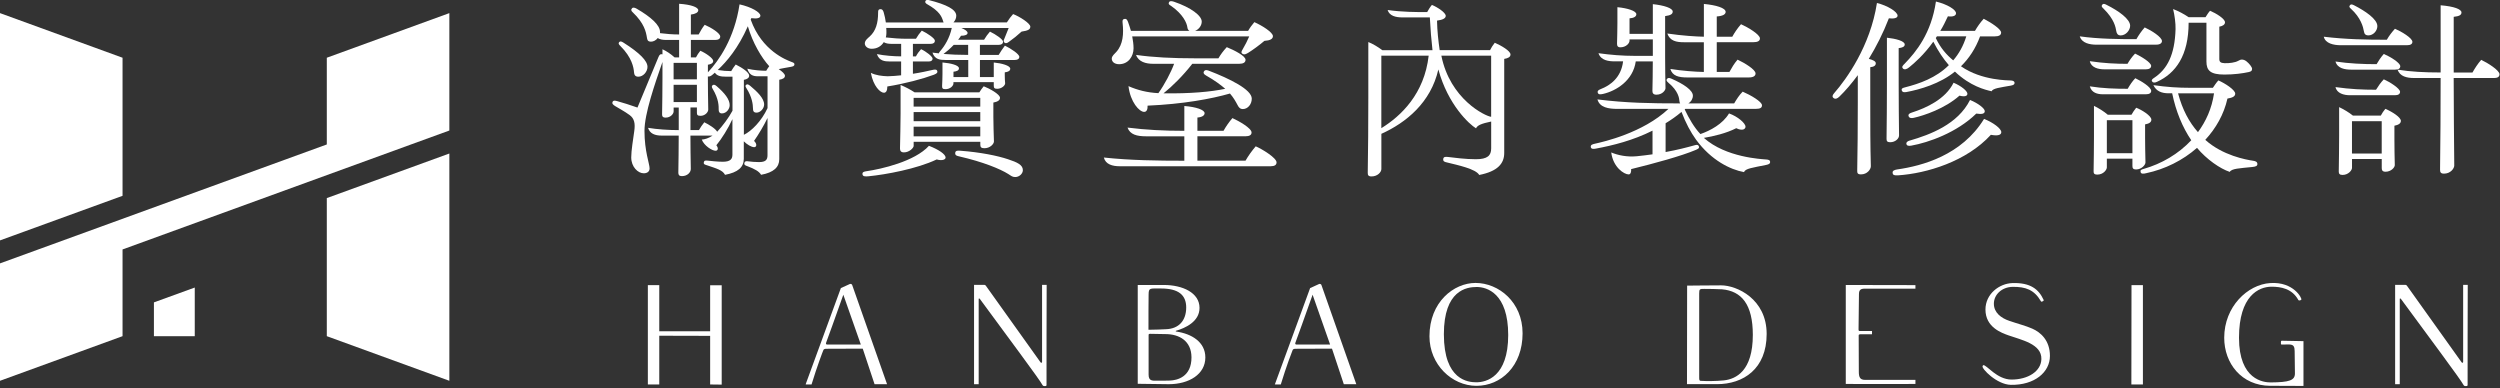 <svg width="734" height="114" viewBox="0 0 734 114" fill="none" xmlns="http://www.w3.org/2000/svg">
<rect x="0" y="0" width="734" height="114" fill="#333333" stroke="none"/>
<g clip-path="url(#clip0_1_2)">
<path d="M193.56 112.88H190.21V83.71H193.56V97.26H208.5V83.75H211.89V112.92L208.5 112.88V98.61L193.56 98.57V112.88Z" fill="white"/>
<path d="M249.6 83.35C249.96 83.35 250.16 83.47 250.24 83.79L260.44 112.8H256.77L253.3 102.36C249.11 102.36 242.97 102.4 242.58 102.4C242.19 102.4 241.82 102.52 241.74 102.8C241.58 103.16 239.91 107.5 238.27 112.88C235.28 112.92 237.04 112.8 236.55 112.8L246.88 84.58L249.59 83.35H249.6ZM242.58 100.52C242.38 100.92 242.58 101.16 242.82 101.16H252.74L247.6 86.53C245.65 91.99 242.78 100.12 242.58 100.52Z" fill="white"/>
<path d="M288.85 83.63C289.17 83.63 289.33 83.71 289.49 83.95C289.73 84.27 305.27 106.07 305.51 106.39C305.67 106.59 305.95 106.55 305.95 106.27V83.63H307.3C307.3 86.86 307.22 110.77 307.26 111.45V113C307.26 113.24 307.18 113.36 306.79 113.36C306.31 113.36 306.23 113.28 306.07 113.04C305.19 111.36 295.55 98.49 287.66 87.73C287.62 87.65 287.34 87.53 287.34 87.77V112.8H285.98V83.63H288.85Z" fill="white"/>
<path d="M334.05 83.67H341.7C347.2 83.67 352.18 85.94 352.18 90.4C352.18 94.47 347.92 96.34 345.32 97.1C345.12 97.14 345.16 97.3 345.32 97.34C349.86 97.98 353.89 100.41 353.89 104.95C353.89 109.85 349.15 112.8 343.13 112.8C341.22 112.8 335.28 112.68 334.04 112.68V83.67H334.05ZM337.23 86.5C337.19 88.53 337.19 93.36 337.19 96.82C339.14 96.82 341.33 96.7 342.29 96.66C346.23 96.54 348.27 93.99 348.27 90.28C348.27 86.57 345.96 84.7 340.86 84.7C337.51 84.7 337.27 84.46 337.23 86.49V86.5ZM337.23 110.01C337.23 111.89 338.35 111.77 339.62 111.77C341.17 111.77 342.57 111.77 343.52 111.73C345.51 111.65 349.86 110.73 349.82 104.87C349.78 100.12 346.27 98.09 342.17 98.09C340.73 98.09 337.98 98.01 337.67 98.01C337.36 98.01 337.23 98.09 337.23 98.37V110V110.01Z" fill="white"/>
<path d="M387.37 83.35C387.73 83.35 387.93 83.47 388.01 83.79L398.21 112.8H394.54L391.07 102.36C386.88 102.36 380.74 102.4 380.35 102.4C379.96 102.4 379.59 102.52 379.51 102.8C379.35 103.16 377.68 107.5 376.04 112.88C373.05 112.92 374.81 112.8 374.32 112.8L384.65 84.58L387.36 83.35H387.37ZM380.36 100.52C380.16 100.92 380.36 101.16 380.6 101.16H390.52L385.38 86.53C383.43 91.99 380.56 100.12 380.36 100.52Z" fill="white"/>
<path d="M447.03 97.86C447.03 107.5 440.69 113.28 433.48 113.28C426.27 113.28 419.69 107.02 419.69 98.73C419.69 88.65 426.86 83.07 433.2 83.07C440.01 83.07 447.03 88.69 447.03 97.86ZM423.92 98.13C423.92 111.72 431.13 112.24 433.49 112.24C436.32 112.24 442.81 110.69 442.81 98.37C442.81 86.05 436.51 84.26 433.56 84.26C430.61 84.26 423.92 85.18 423.92 98.13Z" fill="white"/>
<path d="M495.3 112.8L495.34 83.86C496.69 83.86 501.48 83.78 505.34 83.78C509.92 83.78 518.69 87.77 518.69 98.05C518.69 108.33 511.83 112.79 504.1 112.79H495.29L495.3 112.8ZM506.14 111.68C509.73 111.28 514.63 108.89 514.63 98.33C514.63 89.36 511.32 85.45 505.58 84.94C504.59 84.86 501.44 84.82 500.44 84.82C499.05 84.82 498.88 84.82 498.88 86.18V110.05C498.88 111.89 498.8 111.84 500 111.84C500.72 111.92 503.83 111.92 506.14 111.68Z" fill="white"/>
<path d="M541.92 83.67L562.37 83.71V84.75H547.54C546.35 84.75 545.79 85.07 545.79 86.34C545.79 87.14 545.67 96.38 545.67 96.66C545.67 97.02 545.71 97.18 545.99 97.18H549.62V98.14H546.15C545.95 98.14 545.71 98.22 545.71 98.46L545.75 109.1C545.75 110.65 546.03 111.53 547.58 111.53H562.37V112.73C562.17 112.77 543.24 112.73 541.92 112.73V83.67Z" fill="white"/>
<path d="M599.99 88.01C600.07 88.21 600.03 88.29 599.91 88.37C599.71 88.45 599.35 88.77 599.19 88.41C597.24 85.06 594.69 84.18 590.94 84.22C587.71 84.26 585.4 86.53 585.4 89.16C585.4 91.79 587.51 93.39 589.98 94.22C592.53 95.1 594.68 95.61 596.68 96.49C599.15 97.57 601.86 99.96 601.86 104.5C601.86 109.28 597.36 113.11 590.38 112.99C586.24 112.91 581.69 108.17 582.09 107.49C582.21 107.29 582.17 107.25 582.29 107.21C583.25 107.05 586.28 111.44 590.58 111.44C595.44 111.44 599.27 109.01 599.35 105.42C599.47 100.96 593.45 99.8 589.66 98.45C587.67 97.73 582.93 96.1 582.93 90.88C582.93 86.3 586.99 83.23 590.86 83.11C596.12 82.95 598.55 84.9 599.99 88.01Z" fill="white"/>
<path d="M629.16 112.88H625.77L625.81 83.71H629.16V112.88Z" fill="white"/>
<path d="M666.58 113.28C658.09 113.24 653.03 106.67 653.03 99.17C653.03 90 659.92 83.55 666.5 83.11C673.47 82.63 675.95 87.69 675.67 87.97C675.51 88.13 675.39 88.17 675.19 88.21C675.03 88.25 674.87 88.21 674.75 88.01C672.96 84.78 669.73 84.15 666.82 84.18C663.23 84.22 657.37 86.77 657.37 99.17C657.37 111.57 664.63 112.28 666.66 112.28C672.16 112.24 673.79 111.68 673.79 109.65C673.79 108.26 673.71 104.23 673.71 103.07C673.71 100.56 672.31 101.24 669.96 101.16C669.72 101.16 669.68 101.08 669.68 100.92V100.36C669.68 100.16 669.76 100.04 669.96 100.04L676.3 100.16V113.31L666.57 113.27L666.58 113.28Z" fill="white"/>
<path d="M706.08 83.63C706.4 83.63 706.56 83.71 706.72 83.95C706.96 84.27 722.5 106.07 722.74 106.39C722.9 106.59 723.18 106.55 723.18 106.27V83.63H724.53C724.53 86.86 724.45 110.77 724.49 111.45V113C724.49 113.24 724.41 113.36 724.02 113.36C723.54 113.36 723.46 113.28 723.3 113.04C722.42 111.36 712.78 98.49 704.89 87.73C704.85 87.65 704.57 87.53 704.57 87.77V112.8H703.21V83.63H706.08Z" fill="white"/>
<path d="M95.95 16.95V42.41L0 77.33V84.08V86.34V111.8L35.98 98.7V73.24L131.93 38.32V31.56V29.31V3.85L95.95 16.95Z" fill="white"/>
<path d="M95.95 98.7L131.93 111.8V45.07L95.95 58.16V98.7Z" fill="white"/>
<path d="M35.98 16.95L0 3.85V70.58L35.98 57.49V16.95Z" fill="white"/>
<path d="M45.19 98.7H57.18V84.42L45.19 88.78V98.7Z" fill="white"/>
<path d="M233.24 18.9C233.24 19.4 232.8 19.51 232.24 19.62C230.8 19.9 229.52 20.07 228.63 20.29C229.68 21.01 230.46 21.73 230.46 22.24C230.46 22.85 229.91 23.24 228.79 23.41V46.76C228.79 49.04 227.18 50.65 223.45 51.32C222.89 50.32 221.56 49.6 219.51 48.82C218.9 48.6 218.4 48.48 218.56 47.82C218.67 47.32 219.06 47.26 219.73 47.37C220.56 47.48 221.68 47.59 222.84 47.59C224.79 47.59 225.34 46.92 225.34 45.59V34.64C224.23 36.97 222.67 39.53 221.39 41.37C222.39 42.32 222.11 43.21 221.44 43.21C220.61 43.21 219.33 42.43 218.38 41.49V46.61C218.38 49.11 216.66 50.61 212.87 51.33C212.15 49.94 210.42 49.49 207.64 48.55C206.98 48.33 206.53 48.27 206.64 47.66C206.75 47.1 207.08 47.1 207.75 47.16C208.75 47.27 210.75 47.49 212.2 47.49C214.48 47.49 215.04 46.66 215.04 45.38V34.98C213.76 37.76 211.87 40.76 210.32 42.65C211.04 43.54 210.76 44.26 210.1 44.26C209.05 44.26 206.71 42.76 206.04 40.98C206.93 40.93 208.04 40.59 209.21 39.81H202.71C202.71 43.04 202.76 46.04 202.82 49.6C202.82 50.6 201.82 51.71 200.21 51.71C199.38 51.71 199.16 51.32 199.16 50.71C199.21 47.09 199.27 43.87 199.27 39.81H194.27C192.32 39.81 190.77 39.25 190.27 37.53C192.88 37.97 196.22 38.2 199.28 38.2V31.58H197.78V32.69C197.78 33.47 196.83 34.53 195.44 34.53C194.5 34.53 194.39 34.09 194.39 33.53C194.44 30.08 194.5 26.86 194.5 22.86V18.19C192.22 24.75 189.22 33.37 189.22 38.43C189.22 44.43 190.72 48.1 190.72 49.44C190.72 50.39 190 50.88 189 50.88C187.33 50.88 185.33 49.04 185.33 46.21C185.33 44.21 185.89 40.87 186.22 38.48C186.55 36.2 186.22 34.76 184.83 33.76C183.22 32.59 181.66 31.81 180.6 31.14C179.99 30.75 179.6 30.42 179.88 29.86C180.1 29.42 180.6 29.53 181.21 29.69C182.88 30.13 185.05 30.86 187.16 31.58C188.88 27.41 191.39 21.35 193.33 16.74C193.66 15.96 193.94 15.8 194.5 15.96V14.46C195.72 15.02 196.95 15.85 198.06 16.85H199.39V11.73H195.67C194.67 11.73 193.78 11.62 193.11 11.17C192.61 11.84 191.83 12.23 191.16 12.23C190.11 12.23 190.05 11.67 189.94 11.06C189.66 9.34 189.16 6.84 185.77 3.61C185.33 3.22 185.16 2.83 185.6 2.39C185.94 2.06 186.55 2.34 186.94 2.56C191.16 5.01 193.78 7.4 193.78 9.34V9.73C195.56 9.95 197.39 10.12 199.39 10.12V1.11C202.84 1.33 205.01 2.11 205.01 3C205.01 3.66 204.18 4.11 202.84 4.28V10.12H205.12C205.62 9.17 206.23 8.12 206.9 7.28C208.74 8.06 211.46 9.73 211.46 10.73C211.46 11.4 210.9 11.73 209.96 11.73H202.84V16.85H204.34C204.67 16.18 205.12 15.52 205.62 14.9C207.29 15.62 209.4 17.13 209.4 17.9C209.4 18.51 208.79 18.85 207.84 19.01V21.24C211.07 17.79 215.62 11.29 217.13 1.28C220.63 2.06 223.25 3.61 223.25 4.61C223.25 5.33 222.25 5.56 220.58 5.33L220.41 5.77C223.69 14.95 230.92 17.61 232.36 18.17C232.97 18.39 233.25 18.51 233.25 18.89L233.24 18.9ZM182.15 13.51C181.76 13.12 181.43 12.78 181.82 12.34C182.1 12.06 182.43 12.12 183.04 12.51C187.88 15.57 190.1 17.9 190.1 19.63C190.1 21.08 188.82 22.52 187.43 22.52C186.43 22.52 186.21 21.91 186.15 21.24C186.04 19.8 185.54 16.9 182.15 13.51ZM204.61 18.45H197.77V23.29H204.61V18.45ZM197.77 24.9V29.96H204.61V24.9H197.77ZM215.06 32.52V22.51H213.12C211.62 22.51 210.5 22.29 209.89 21.34C209.61 21.56 209.33 21.78 209.11 22C208.72 22.34 208.22 22.56 207.83 22.44V22.55C207.83 25.89 207.89 29.22 207.94 32.17C207.94 32.95 207 34.01 205.66 34.01C204.77 34.01 204.61 33.67 204.61 33.12V31.56H202.72V38.18H205.22C205.66 37.4 206.11 36.74 206.78 35.9C208.17 36.57 210.11 37.79 210.56 38.68C212 37.18 214.01 34.51 215.06 32.51V32.52ZM214.23 30.91C214.23 31.96 213.29 33.3 211.95 33.3C211.29 33.3 211.01 32.85 211.01 32.3C211.01 31.13 211.06 29.13 209.23 26.07C208.95 25.63 208.9 25.24 209.23 25.01C209.51 24.79 209.9 24.84 210.4 25.29C212.79 27.35 214.24 29.18 214.24 30.91H214.23ZM218.4 39.58C220.62 38.52 223.57 35.58 225.35 31.74V22.4H222.57C220.96 22.4 220.01 21.96 219.4 20.17C221.34 20.62 223.51 20.78 224.96 20.78C225.24 20.28 225.52 19.89 225.85 19.44C223.57 16.94 220.96 12.55 219.57 7.71C216.73 14.16 213.4 18.05 210.73 20.55C212.06 20.77 213.4 20.88 214.68 20.88C215.07 20.22 215.51 19.55 216.01 18.94C218.01 19.94 219.96 21.27 219.96 22.22C219.96 22.83 219.4 23.27 218.4 23.44V39.57V39.58ZM224.35 30.68C224.35 31.85 223.24 33.07 222.13 33.07C221.24 33.07 221.07 32.57 221.07 31.79C221.07 30.68 220.79 28.46 219.18 25.95C218.96 25.56 218.68 25.23 219.07 24.9C219.41 24.62 219.74 24.79 220.24 25.18C222.3 26.9 224.35 28.85 224.35 30.68Z" fill="white"/>
<path d="M277.63 46.25C277.63 46.81 276.69 47.3 275.02 46.81C269.18 49.59 260.06 51.26 254.95 51.76C254.12 51.82 253.34 51.87 253.23 51.2C253.12 50.54 253.62 50.37 254.45 50.26C258.68 49.65 268.57 47.42 272.74 42.81C275.63 43.92 277.63 45.31 277.63 46.26V46.25ZM302.49 7.89C302.49 8.61 301.88 9 299.93 9.28C298.65 10.45 297.54 11.34 296.37 12.17C295.98 12.45 295.48 12.89 294.98 12.56C294.48 12.23 294.7 11.78 294.87 11.39C295.31 10.28 295.7 9.39 296.15 8.22H282.25C283.36 8.67 284.08 9.17 284.08 9.67C284.08 10.17 283.42 10.5 282.14 10.5C281.92 10.89 281.64 11.28 281.31 11.67H288.92C289.48 10.72 289.98 10.06 290.65 9.28C292.37 10.11 294.49 11.56 294.49 12.23C294.49 12.84 294.04 13.17 293.21 13.17H287.7V16.12H293.21C293.82 15.12 294.32 14.34 295.04 13.4C296.88 14.29 299.27 15.9 299.27 16.68C299.27 17.29 298.77 17.62 297.77 17.62H287.71V22.63H291.77V18.35C294.05 18.57 296.61 19.24 296.61 20.18C296.61 20.79 296 21.13 295 21.24V22.18C295 23.01 295.05 23.74 295.11 24.46C295.11 25.13 294.05 26.07 292.77 26.07C291.94 26.07 291.77 25.79 291.77 25.12V24.12H279.93V24.51C279.93 25.18 278.99 26.18 277.6 26.18C276.71 26.18 276.6 25.9 276.6 25.23C276.65 24.18 276.71 22.9 276.71 21.67V18.34C279.1 18.56 281.55 19.12 281.55 20.06C281.55 20.67 280.94 20.95 279.94 21.06V22.62H284.28V17.61H277.61C276.05 17.61 274.44 17.5 273.77 15.44C274.33 15.5 274.94 15.61 275.66 15.66C275.66 15.49 275.83 15.27 276.1 14.94C277.32 13.55 278.82 11.16 279.44 8.21H260.2C260.25 8.71 260.25 9.16 260.25 9.66C260.25 10.1 260.2 10.55 260.08 10.99C262.02 11.21 264.19 11.38 266.2 11.38H268.92C269.48 10.43 269.97 9.77 270.64 8.99C272.36 9.82 274.48 11.27 274.48 11.94C274.48 12.55 274.04 12.88 273.2 12.88H268.03V16.55H268.92C269.36 15.72 269.81 15.11 270.42 14.44C271.92 15.11 273.81 16.61 273.81 17.22C273.81 17.72 273.42 18.05 272.7 18.05H268.03V21.66C270.25 21.33 272.25 20.88 273.7 20.55C274.43 20.38 274.98 20.33 275.15 20.77C275.37 21.33 275.04 21.6 274.2 21.94C270.92 23.16 265.75 24.55 260.52 25.39C260.52 26.56 260.19 27.23 259.52 27.23C258.46 27.23 256.41 25.34 255.68 21.39C257.12 22.11 258.91 22.34 260.63 22.39C261.91 22.34 263.24 22.28 264.57 22.11V18.05H261.24C259.74 18.05 258.13 17.88 257.46 15.88C259.57 16.32 262.47 16.55 264.58 16.55V12.88H261.97C261.08 12.88 260.19 12.83 259.47 12.38C258.75 13.55 257.53 14.32 255.91 14.32C254.69 14.32 253.91 13.54 253.91 12.76C253.91 11.87 254.74 11.26 255.36 10.7C257.14 9.09 257.81 6.75 257.81 3.75C257.81 3.25 257.81 2.75 258.42 2.7C259.09 2.64 259.31 3.14 259.47 3.7C259.75 4.59 259.92 5.59 260.08 6.59H277.04L276.93 6.31C276.49 4.92 275.98 3.36 272.15 1.19C271.76 0.97 271.54 0.69 271.7 0.3C271.87 -0.03 272.26 -0.09 272.7 0.02C277.98 1.35 280.76 2.8 280.76 4.63C280.76 5.35 280.43 6.08 279.93 6.58H295.61C296.22 5.63 296.83 4.8 297.45 4.13C299.34 4.85 302.51 6.85 302.51 7.85L302.49 7.89ZM291.65 30.13V34.3C291.65 36.91 291.76 39.19 291.82 41.52C291.82 42.3 290.65 43.52 289.04 43.52C288.15 43.52 287.82 43.25 287.82 42.52V41.63H268.25V42.85C268.25 43.41 266.97 44.74 265.41 44.74C264.47 44.74 264.24 44.24 264.24 43.57C264.29 40.34 264.41 37.01 264.41 33.39V24.94C265.85 25.55 267.25 26.27 268.52 27.11H287.54C287.93 26.5 288.32 25.89 288.82 25.33C290.43 25.94 293.6 27.66 293.6 28.72C293.6 29.44 292.88 29.89 291.66 30.11L291.65 30.13ZM287.81 28.74H268.24V31.3H287.81V28.74ZM268.24 32.91V35.58H287.81V32.91H268.24ZM268.24 40.03H287.81V37.19H268.24V40.03ZM284.25 13.17H280.02C278.97 14.28 277.85 15.23 277.02 15.84C279.02 16.01 281.47 16.12 284.25 16.12V13.17ZM300.32 49.92C300.32 51.03 299.21 51.98 298.09 51.98C297.26 51.98 296.98 51.7 296.03 51.09C293.64 49.59 288.64 47.53 281.63 45.92C280.91 45.75 280.35 45.64 280.46 44.81C280.57 44.15 281.29 44.2 282.02 44.26C287.8 44.7 292.81 45.7 295.97 46.76C298.69 47.65 300.31 48.43 300.31 49.93L300.32 49.92Z" fill="white"/>
<path d="M374.79 47.7C374.79 48.42 374.23 48.81 373.07 48.81H328.76C326.59 48.81 324.59 48.25 324.09 46.25C331.82 47.08 339.88 47.19 347.72 47.19V40.02H336.49C333.82 40.02 331.77 39.52 331.04 37.46C336.43 38.13 341.66 38.41 347.72 38.41V31.12C351.17 31.4 353.67 32.23 353.67 33.23C353.67 33.9 352.95 34.4 351.56 34.51V38.4H359.23C360.01 37.01 360.84 35.84 361.84 34.67C363.68 35.5 367.46 37.62 367.46 38.9C367.46 39.62 366.85 40.01 365.68 40.01H351.56V47.18H365.68C366.51 45.74 367.57 44.24 368.68 42.96C370.52 43.74 374.8 46.35 374.8 47.68L374.79 47.7ZM326.42 17.17C326.42 16.45 327.25 15.78 327.76 15.23C329.76 13 329.93 9.89 329.6 6.78C329.54 6.22 329.49 5.67 330.15 5.56C330.76 5.45 330.98 5.89 331.21 6.5C331.49 7.28 331.77 8.11 332.04 9.06H349.22C348.83 8.84 348.66 8.45 348.61 8.01C348.44 6.73 347.33 4.17 343.83 1.73C343.38 1.45 342.94 1.23 343.22 0.67C343.44 0.23 343.94 0.28 344.66 0.5C349.72 2.22 352.83 4.61 352.83 6.34C352.83 7.51 352 8.62 350.88 9.06H366.45C366.95 8.17 367.56 7.34 368.28 6.5C370.56 7.5 373.73 9.5 373.73 10.61C373.73 11.44 372.9 11.89 371.23 12C369.73 13.28 367.73 14.72 366.56 15.45C365.9 15.84 365.39 16.17 364.78 15.79C364.28 15.45 364.5 15.06 364.89 14.4C365.5 13.4 366.28 11.84 366.78 10.68H332.42C332.64 11.85 332.81 13.07 332.81 14.18C332.81 16.57 331.25 18.85 328.58 18.85C327.25 18.85 326.41 18.18 326.41 17.18L326.42 17.17ZM361.11 27.46C355.72 29.02 347.32 30.57 336.93 31.02C336.98 32.02 336.71 32.85 335.93 32.85C334.49 32.85 331.87 29.96 331.32 25.29C333.99 26.46 336.77 27.18 340.1 27.35C341.94 24.79 343.83 21.18 344.72 18.73H338.55C336.44 18.73 334.27 18.17 333.55 16.12C338.5 16.84 344.34 17.12 350.84 17.12H357.73C358.45 15.9 359.07 15.06 360.18 13.84C362.35 14.73 365.69 16.4 365.69 17.56C365.69 18.34 365.02 18.73 363.85 18.73H350.06C347.34 22.23 344.17 25.35 341.61 27.4C349.5 27.51 355.51 26.96 359.73 26.07C358.45 24.96 356.67 23.62 354.12 22.18C353.45 21.79 353.23 21.46 353.45 21.01C353.67 20.57 354.12 20.45 354.84 20.73C361.07 23.12 367.52 26.29 367.52 28.96C367.52 30.68 366.3 32.02 364.91 32.02C364.08 32.02 363.69 31.52 363.35 30.85C362.79 29.8 362.18 28.68 361.12 27.46H361.11Z" fill="white"/>
<path d="M443.48 16.01C443.48 16.73 442.76 17.12 441.64 17.29V44.92C441.64 48.03 439.69 50.31 434.3 51.37C433.3 49.59 428.01 48.48 424.85 47.7C424.13 47.53 423.63 47.42 423.74 46.64C423.85 45.98 424.41 46.03 425.08 46.08C426.86 46.3 430.3 46.75 433.31 46.75C436.76 46.75 437.81 45.64 437.81 43.58V35.68C434.92 36.29 433.75 36.79 433.36 37.68C431.41 36.51 425.13 30.79 422.3 20.39C420.08 30.12 412.85 36.01 405.57 39.29V49.63C405.57 50.52 404.46 51.8 402.68 51.8C401.74 51.8 401.57 51.41 401.57 50.74C401.68 43.68 401.74 36.84 401.74 28.39V12.34C403.02 12.84 404.58 13.78 405.85 14.73H420.58C420.25 11.95 419.97 8.45 419.8 5.11H411.74C409.9 5.11 407.96 4.72 407.4 2.94C411.85 3.55 415.63 3.55 419.02 3.55C419.41 2.83 419.85 2.1 420.41 1.44C422.13 2.16 424.47 3.72 424.47 4.66C424.47 5.33 423.69 5.83 421.91 6.05C421.97 9.16 422.3 12.05 422.69 14.72H437.48C437.87 13.94 438.26 13.33 438.87 12.55C440.76 13.38 443.48 14.94 443.48 16V16.01ZM405.56 37.63C411.34 34.07 418.18 27.57 419.46 16.34H405.56V37.63ZM423.18 16.34C425.74 29.13 436.03 34.08 437.8 34.3V16.34H423.18Z" fill="white"/>
<path d="M519.72 47.53C519.72 48.03 519.39 48.25 518.55 48.42C514.49 49.25 512.43 49.47 512.04 50.53C508.04 49.81 502.42 47.08 497.97 41.02C496.36 38.79 494.91 36.07 493.69 32.85C492.19 34.13 490.58 35.24 489.02 36.19V44.64C492.41 44.03 495.41 43.25 497.58 42.64C498.3 42.42 498.63 42.53 498.8 42.98C498.97 43.48 498.69 43.64 497.97 43.98C493.69 45.81 485.46 48.04 478.9 49.65C478.96 50.38 478.79 51.21 478.18 51.21C476.85 51.21 473.62 49.15 473.06 44.76C475.06 45.59 477.68 46.15 480.57 45.87C482.13 45.7 483.68 45.54 485.18 45.31V38.36C479.4 41.25 473.56 42.7 468.5 43.64C467.89 43.75 467.17 43.81 467.06 43.2C466.95 42.53 467.5 42.37 468.23 42.2C470.79 41.64 482.35 39.03 489.86 31.97H474.9C472.29 31.97 469.67 31.58 469.01 29.19C477.52 30.24 484.52 30.36 493.3 30.36C493.19 30.19 493.08 29.97 493.08 29.69C493.03 28.86 492.75 26.69 489.85 24.3C489.24 23.8 489.19 23.47 489.41 23.19C489.63 22.91 489.97 22.74 490.69 23.08C494.41 24.69 497.03 26.53 497.03 28.08C497.03 28.97 496.53 29.86 495.69 30.36H509.15C509.87 29.14 510.65 27.91 511.65 26.91C513.99 27.91 517.32 29.85 517.32 30.91C517.32 31.63 516.82 31.96 515.54 31.96H494.8L494.63 32.13C495.85 34.75 497.47 37.52 499.24 39.36C502.13 38.36 505.8 36.41 507.64 33.3C510.2 34.19 512.48 36.19 512.48 37.19C512.48 37.75 511.98 38.08 511.43 38.08C510.65 38.08 510.15 37.8 509.76 37.64C506.81 39.14 503.03 40.03 500.25 40.48C506.7 46.26 517.26 46.71 518.54 46.82C519.32 46.87 519.71 47.04 519.71 47.54L519.72 47.53ZM469.08 27.13C468.97 26.69 469.3 26.41 470.03 26.13C472.75 25.08 475.98 22.8 476.54 18.01H474.09C472.37 18.01 470.03 17.79 469.31 15.62C472.92 16.12 476.37 16.4 479.93 16.4H485.27V11.56H478.43V11.95C478.43 12.73 477.37 13.89 475.76 13.89C474.93 13.89 474.76 13.45 474.76 12.78C474.81 10.67 474.87 8.84 474.87 6.83V2.11C477.87 2.39 480.43 3.22 480.43 4.17C480.43 4.84 479.76 5.28 478.43 5.39V9.95H485.27V1.22C488.55 1.56 491.11 2.39 491.11 3.39C491.11 4.06 490.61 4.5 488.88 4.73V16.85C488.88 20.46 488.94 22.63 488.99 25.91C488.99 26.52 488.04 27.8 486.32 27.8C485.38 27.8 485.15 27.3 485.15 26.69C485.2 23.97 485.26 21.63 485.26 18.02H480.26C479.48 23.64 474.53 26.69 470.64 27.58C469.81 27.75 469.25 27.8 469.08 27.14V27.13ZM500.26 10.78V1.16C503.82 1.49 506.65 2.33 506.65 3.49C506.65 4.21 505.82 4.71 504.04 4.83V10.78H508.6C509.27 9.56 510.1 8.33 511.16 7.11C513.16 8 516.72 10.11 516.72 11.28C516.72 12.06 516 12.39 514.77 12.39H504.04V21.12H507.76C508.43 19.9 509.15 18.67 510.15 17.51C512.15 18.45 515.43 20.4 515.43 21.57C515.43 22.24 514.87 22.74 513.43 22.74H495.36C492.86 22.74 491.02 22.3 490.41 20.24C493.91 20.8 497.58 21.07 500.25 21.13V12.4H494.36C492.25 12.4 490.3 12.06 489.52 9.84C494.02 10.5 497.97 10.73 500.25 10.78H500.26Z" fill="white"/>
<path d="M550.72 18.62C550.72 19.23 550.22 19.62 549.11 19.73V29.96C549.11 36.52 549.11 42.75 549.28 48.81C549.28 49.7 548.23 51.2 546.39 51.2C545.28 51.2 545.28 50.7 545.28 50.03C545.39 44.47 545.45 37.3 545.45 30.02V22.07C543.61 24.57 541.78 26.68 540.06 28.35C539.45 28.96 538.84 29.18 538.34 28.79C537.84 28.4 538.01 27.9 538.56 27.29C542.06 23.29 549.12 13.56 551.07 0.88C554.08 1.6 557.13 3.44 557.13 4.6C557.13 5.32 556.02 5.55 554.57 5.38C552.9 9.72 550.85 13.72 548.68 17.28C549.96 17.61 550.74 18 550.74 18.61L550.72 18.62ZM554.95 41.75C554 41.75 553.89 41.36 553.89 40.7C553.95 35.64 554 30.69 554 25.08V11.07C556.56 11.35 559.23 12.02 559.23 13.07C559.23 13.74 558.45 14.02 557.45 14.13V24.47C557.45 30.86 557.51 34.53 557.56 39.76C557.56 40.71 556.45 41.76 554.95 41.76V41.75ZM587.58 38.8C587.58 39.63 586.58 39.97 584.52 39.58C577.35 47.42 565.67 50.92 557.28 51.48C556.17 51.54 555.72 51.43 555.67 50.7C555.61 50.09 556.28 49.87 557 49.75C564.39 48.7 575.96 45.58 582.52 34.91C585.19 35.96 587.58 37.75 587.58 38.8ZM591.47 24.35C591.47 24.74 591.25 24.96 590.42 25.13C587.31 25.69 585.08 25.91 584.75 26.8C582.8 26.36 578.47 25.3 573.96 21.02C569.63 24.58 563.62 26.3 559.73 27.02C559.07 27.13 558.51 27.13 558.34 26.47C558.23 25.97 558.67 25.8 559.34 25.64C563.51 24.58 568.46 22.86 572.18 19.13C570.62 17.35 569.07 15.07 567.62 12.24C564.84 16.13 562.06 18.52 560.56 19.74C559.9 20.3 559.17 20.57 558.72 20.13C558.22 19.63 558.72 19.18 559.22 18.69C562.55 15.24 567 9.85 568.39 0.45C571.78 1.28 574.29 2.84 574.29 3.9C574.29 4.57 573.51 5.01 571.9 4.79C571.18 6.35 570.46 7.79 569.67 9.07H579.85C580.51 7.9 581.41 6.62 582.41 5.51C584.47 6.57 587.53 8.51 587.53 9.57C587.53 10.35 586.81 10.68 585.69 10.68H581.35C580.02 14.29 578.07 17.18 575.74 19.46C581.86 23.74 589.86 23.57 590.42 23.63C591.03 23.68 591.47 23.85 591.47 24.35ZM560.78 41.25C566.67 39.53 574.79 36.53 578.4 29.35C580.85 30.35 582.73 31.85 582.73 32.63C582.73 33.35 582.01 33.63 580.23 33.35C574.5 38.96 566.16 41.86 561.21 42.75C560.38 42.92 559.77 42.8 559.71 42.19C559.66 41.69 560.16 41.41 560.77 41.24L560.78 41.25ZM560.34 34.02C560.23 33.52 560.67 33.24 561.39 33.02C565.56 31.68 571.18 29.13 573.57 24.29C575.85 25.24 577.63 26.74 577.63 27.52C577.63 28.24 576.8 28.47 575.3 28.08C571.07 31.86 564.9 33.92 561.9 34.59C561.18 34.76 560.51 34.7 560.34 34.03V34.02ZM573.46 17.73C575.13 15.79 576.46 13.45 577.3 10.67H568.68L568.35 11.17C569.74 14.12 571.52 16.12 573.47 17.73H573.46Z" fill="white"/>
<path d="M615.57 13.12C613.57 13.12 611.24 12.68 610.62 10.67C616.13 11.45 622.07 11.5 627.24 11.5C627.91 10.33 628.74 9.11 629.69 8.05C631.64 8.94 634.75 10.89 634.75 12.05C634.75 12.66 634.19 13.11 633.08 13.11H615.57V13.12ZM626.85 15.73C628.74 16.62 631.58 18.35 631.58 19.35C631.58 19.96 631.02 20.35 630.08 20.35H617.74C616.07 20.35 613.96 19.85 613.57 17.96C617.63 18.57 621.13 18.74 624.63 18.74C625.24 17.69 625.91 16.74 626.85 15.74V15.73ZM617.41 27.68C615.8 27.68 614.08 27.24 613.57 25.35C617.41 25.96 620.96 26.07 624.69 26.07C625.3 25.01 626.02 23.9 626.92 22.96C628.59 23.74 631.59 25.57 631.59 26.68C631.59 27.29 631.09 27.68 630.03 27.68H617.41ZM627.19 49.75C626.24 49.75 626.08 49.36 626.08 48.7V46.59H618.57V49.15C618.57 49.82 617.57 51.26 615.79 51.26C614.79 51.26 614.68 50.87 614.68 50.26C614.73 46.76 614.79 43.48 614.79 39.97V31.08C616.18 31.75 617.68 32.69 618.85 33.69H625.8C626.19 33.03 626.58 32.36 627.19 31.63C628.69 32.19 631.64 33.96 631.64 35.13C631.64 35.86 631.03 36.3 629.8 36.52V40.63C629.8 42.69 629.85 45.13 629.91 47.69C629.91 48.47 628.69 49.75 627.19 49.75ZM617.18 1.44C617.52 0.94 617.96 1.16 618.52 1.44C622.08 3.22 625.41 5.61 625.41 7.56C625.41 8.89 624.13 10.4 622.63 10.4C621.74 10.4 621.46 9.79 621.35 9.18C621.13 7.96 620.79 5.68 617.57 2.51C617.24 2.18 616.85 1.9 617.18 1.46V1.44ZM618.57 44.97H626.08V35.3H618.57V44.97ZM662.77 48.14C662.77 48.75 662.27 48.92 661.27 49.03C657.55 49.42 655.21 49.47 654.66 50.47C651.82 49.53 647.88 46.8 645.04 43.41C640.87 47.08 635.64 49.69 630.08 50.86C629.36 51.03 628.58 51.14 628.47 50.47C628.36 49.91 628.64 49.81 629.41 49.58C634.64 48.08 639.53 45.25 643.36 41.18C640.8 37.4 638.86 32.78 637.75 27.39H636.69C634.75 27.39 633.08 26.83 632.24 25C636.19 25.56 639.36 25.78 643.14 25.78H649.7C650.2 25.06 650.65 24.34 651.31 23.61C653.26 24.44 656.26 26.39 656.26 27.5C656.26 28.39 655.26 28.72 653.98 28.94C652.93 33.61 650.59 37.67 647.47 41.06C652.59 45.68 659.54 46.9 661.42 47.18C662.14 47.29 662.76 47.46 662.76 48.13L662.77 48.14ZM638.03 2.66C639.64 3.27 641.2 4.11 642.59 5.05H647.54C647.93 4.44 648.32 3.77 648.87 3.16C650.59 3.88 653.26 5.49 653.26 6.55C653.26 7.21 652.59 7.66 651.59 7.83V17.33C651.59 18.22 652.03 18.5 653.15 18.55C654.48 18.6 656.21 18.38 657.1 17.88C657.49 17.66 657.88 17.49 658.15 17.49C658.59 17.49 659.04 17.6 659.54 17.99C660.32 18.6 661.21 19.66 661.21 20.22C661.21 20.78 660.93 21 660.21 21.16C658.43 21.55 655.93 21.89 653.09 21.89C648.98 21.89 647.81 20.72 647.81 18.05V6.67H642.58C642.58 16.29 638.8 21.52 633.3 24.02C632.58 24.36 632.13 24.3 631.85 23.91C631.58 23.52 631.91 23.19 632.46 22.85C636.3 20.29 638.52 16.12 638.74 8.56C638.79 6.84 638.46 4.39 638.02 2.66H638.03ZM639.48 27.4C640.76 32.24 642.76 35.91 645.32 38.8C647.65 35.63 649.38 31.91 650.04 27.4H639.48Z" fill="white"/>
<path d="M687.32 13.28C685.04 13.28 682.71 12.72 682.26 10.78C688.6 11.56 694.94 11.67 700.77 11.67C701.44 10.5 702.21 9.5 703.16 8.44C705 9.22 708.28 11.16 708.28 12.28C708.28 12.89 707.78 13.28 706.67 13.28H687.32ZM699.88 15.84C701.6 16.56 704.72 18.4 704.72 19.45C704.72 20.06 704.28 20.45 703.16 20.45H690.37C688.53 20.45 686.26 20.12 685.7 18.06C689.76 18.67 693.82 18.84 697.77 18.84C698.38 17.79 698.99 16.84 699.88 15.84ZM689.93 27.96C688.15 27.96 686.09 27.4 685.7 25.57C690.04 26.18 693.6 26.35 697.6 26.35C698.26 25.29 698.93 24.29 699.88 23.29C701.55 24.01 704.66 25.96 704.66 26.96C704.66 27.57 704.16 27.96 703.16 27.96H689.93ZM704.89 35.52C704.89 36.24 704.17 36.69 703 36.91V40.86C703 43.53 703.05 46.03 703.11 48.47C703.11 49.19 702 50.42 700.39 50.42C699.5 50.42 699.28 49.98 699.28 49.36V46.69H690.55V49.3C690.55 49.97 689.5 51.36 687.77 51.36C686.88 51.36 686.66 50.97 686.66 50.36C686.71 46.91 686.77 43.41 686.77 39.79V31.45C688.16 32.11 689.66 33.01 690.83 33.95H699C699.39 33.23 699.78 32.62 700.34 31.95C702.51 32.9 704.9 34.45 704.9 35.51L704.89 35.52ZM689.93 1.55C690.21 1.16 690.59 1.27 691.15 1.55C694.43 3.22 697.99 5.61 697.99 7.67C697.99 9.06 696.77 10.39 695.38 10.39C694.49 10.39 694.16 9.95 694.05 9.22C693.83 7.94 693.16 5.22 690.21 2.55C689.77 2.16 689.65 1.94 689.93 1.55ZM690.54 45.08H699.27V35.58H690.54V45.08ZM733.85 21.85C733.85 22.57 733.24 22.91 732.24 22.91H720.4C720.4 31.31 720.51 40.75 720.57 48.59C720.57 49.48 719.46 50.98 717.57 50.98C716.57 50.98 716.4 50.54 716.4 49.81C716.51 41.52 716.57 32.63 716.57 22.9H708.67C706.73 22.9 704.56 22.45 703.95 20.45C707.79 21.06 711.73 21.28 716.57 21.28V1.55C720.57 1.88 722.69 2.72 722.69 3.66C722.69 4.38 722.08 4.77 720.41 4.94V21.29H725.92C726.64 20.01 727.47 18.73 728.48 17.57C730.37 18.46 733.87 20.63 733.87 21.85H733.85Z" fill="white"/>
</g>
<defs>
<clipPath id="clip0_1_2">
<rect width="733.85" height="113.36" fill="white"/>
</clipPath>
</defs>
</svg>
